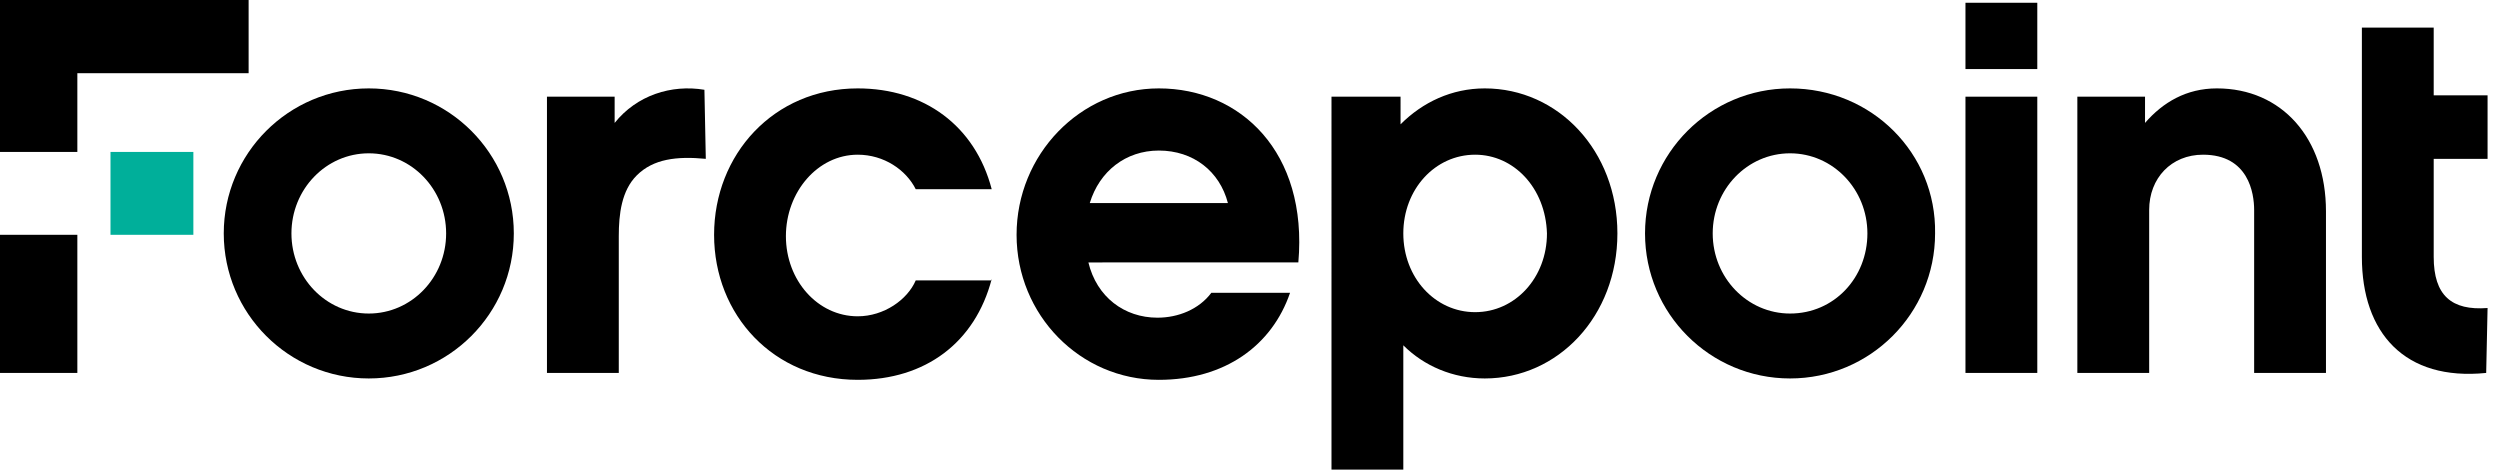 <?xml version="1.0" encoding="UTF-8"?>
<!-- Generator: Adobe Illustrator 26.2.0, SVG Export Plug-In . SVG Version: 6.00 Build 0)  -->
<svg xmlns="http://www.w3.org/2000/svg" xmlns:xlink="http://www.w3.org/1999/xlink" version="1.1" id="Ebene_1" x="0px" y="0px" viewBox="0 0 181 34" style="enable-background:new 0 0 181 34;" xml:space="preserve">
<style type="text/css">
	.st0{fill:#00AF9A;}
</style>
<g>
	<g>
		<path class="st0" d="M8,11h6v6H8V11z"></path>
		<g>
			<path d="M18,0H0v11h5.6V5.3H18V0z"></path>
			<path d="M0,17h5.6v10H0V17z"></path>
		</g>
	</g>
	<g transform="translate(16)">
		<path d="M126.3,0.2h5.2V5h-5.2V0.2z"></path>
		<path d="M35.1,11.5c-2.1-0.2-3.8,0-5,1.2c-1.1,1.1-1.3,2.8-1.3,4.4V27h-5.2V7h4.9v1.9c1.6-2,4.1-2.8,6.5-2.4L35.1,11.5L35.1,11.5z    "></path>
		<path d="M55.8,20.2c-1.2,4.6-4.8,7.3-9.7,7.3c-6.1,0-10.4-4.7-10.4-10.5S40,6.4,46.1,6.4c4.8,0,8.5,2.7,9.7,7.3h-5.5    c-0.7-1.4-2.3-2.5-4.2-2.5c-2.9,0-5.2,2.7-5.2,5.9s2.3,5.8,5.2,5.8c1.9,0,3.6-1.2,4.2-2.6h5.5V20.2z"></path>
		<path d="M67.9,6.4c-5.7,0-10.3,4.8-10.3,10.6s4.6,10.5,10.3,10.5c4.8,0,8.2-2.5,9.5-6.3h-5.7c-0.9,1.2-2.4,1.8-3.9,1.8    c-2.4,0-4.4-1.5-5-4H78C78.7,11,73.8,6.4,67.9,6.4z M62.9,14.7c0.7-2.3,2.6-3.8,5-3.8c2.5,0,4.4,1.5,5,3.8H62.9z"></path>
		<path d="M126.3,7h5.2v20h-5.2V7z"></path>
		<path d="M152.4,27h-5.2V15.2c0-1.2-0.4-4-3.7-4c-2.3,0-3.9,1.7-3.9,4V27h-5.2V7h4.9v1.9c1.3-1.5,3-2.5,5.2-2.5    c4.7,0,7.9,3.6,7.9,8.9V27z"></path>
		<path d="M164,27c-5.9,0.6-9-2.9-9-8.4V2h5.2v4.9h3.9v4.6h-3.9v7.1c0,2.8,1.3,3.9,3.9,3.7L164,27L164,27z"></path>
		<path d="M10.7,6.4c-5.8,0-10.5,4.7-10.5,10.5s4.7,10.5,10.5,10.5s10.5-4.7,10.5-10.5S16.5,6.4,10.7,6.4 M10.7,22.7    c-3.1,0-5.6-2.6-5.6-5.8s2.5-5.8,5.6-5.8s5.6,2.6,5.6,5.8S13.8,22.7,10.7,22.7"></path>
		<path d="M113.6,6.4c-5.8,0-10.5,4.7-10.5,10.5s4.7,10.5,10.5,10.5s10.5-4.7,10.5-10.5C124.2,11.1,119.5,6.4,113.6,6.4 M113.6,22.7    c-3.1,0-5.6-2.6-5.6-5.8s2.5-5.8,5.6-5.8s5.6,2.6,5.6,5.8S116.8,22.7,113.6,22.7"></path>
		<path d="M85.4,9c1.6-1.6,3.7-2.6,6.1-2.6c5.3,0,9.6,4.5,9.6,10.5s-4.3,10.5-9.6,10.5c-2.3,0-4.4-0.9-5.9-2.4v9h-5.2V7h5V9z     M90.8,11.2c-2.9,0-5.2,2.5-5.2,5.7s2.3,5.7,5.2,5.7s5.2-2.5,5.2-5.7C95.9,13.6,93.6,11.2,90.8,11.2z"></path>
	</g>
</g>
</svg>

